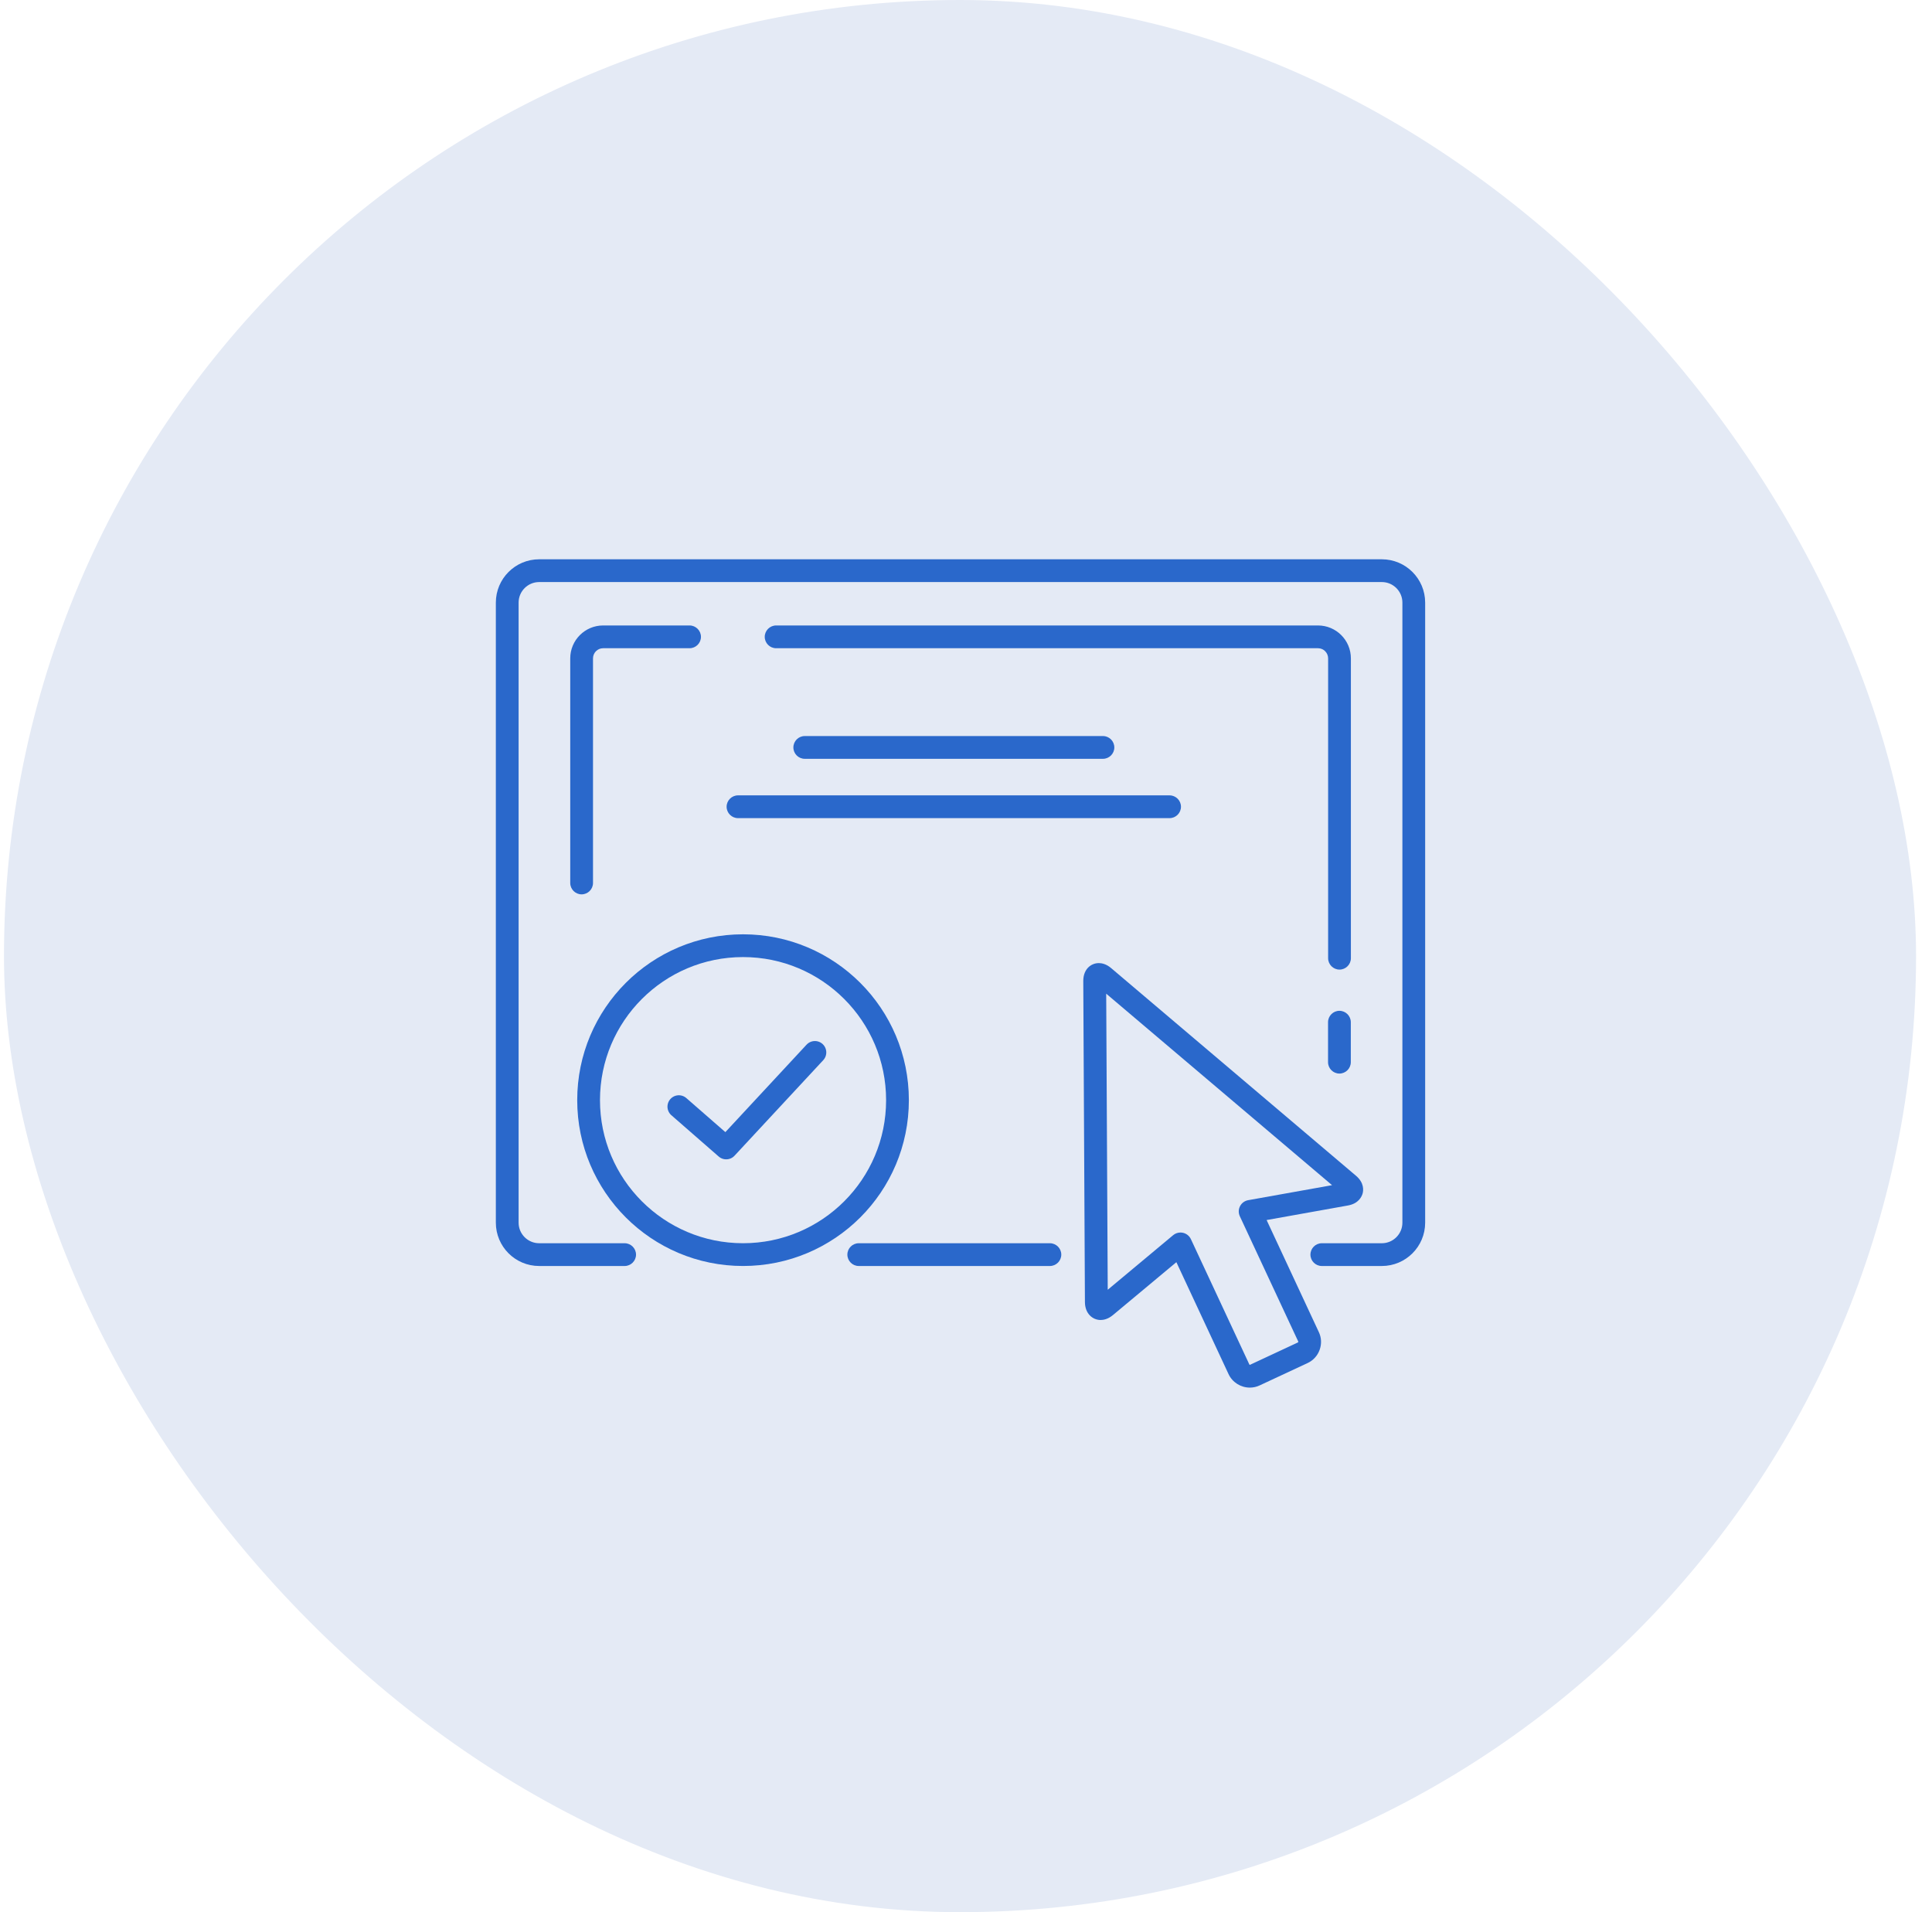 <svg width="97" height="96" viewBox="0 0 97 96" fill="none" xmlns="http://www.w3.org/2000/svg">
<rect x="0.7" y="0.5" width="95" height="95" rx="47.5" fill="#E4EAF5"/>
<rect x="0.7" y="0.5" width="95" height="95" rx="47.5" stroke="#E4EAF5"/>
<g clip-path="url(#clip0_164_3927)">
<path d="M62.751 69.664C62.922 69.664 63.091 69.627 63.248 69.552L65.648 68.433C65.933 68.301 66.148 68.064 66.254 67.77C66.362 67.475 66.348 67.155 66.213 66.873L63.593 61.252L67.676 60.521C68.219 60.424 68.371 60.067 68.413 59.918C68.454 59.77 68.502 59.384 68.079 59.027L55.788 48.604C55.542 48.395 55.316 48.352 55.168 48.352C54.968 48.352 54.779 48.43 54.636 48.572C54.522 48.687 54.385 48.901 54.388 49.255L54.471 65.37C54.474 65.961 54.868 66.27 55.259 66.27C55.405 66.27 55.631 66.227 55.876 66.024L59.062 63.367L61.682 68.987C61.873 69.398 62.294 69.664 62.748 69.664H62.751ZM59.394 61.892C59.353 61.884 59.311 61.878 59.268 61.878C59.136 61.878 59.005 61.924 58.902 62.01L55.616 64.752L55.539 49.887L66.879 59.501L62.665 60.255C62.491 60.287 62.339 60.398 62.259 60.555C62.176 60.712 62.173 60.898 62.248 61.061L65.182 67.353C65.182 67.353 65.182 67.39 65.168 67.395L62.768 68.515C62.768 68.515 62.745 68.538 62.725 68.501L59.791 62.21C59.716 62.05 59.571 61.932 59.396 61.892H59.394Z" fill="#2A68CB"/>
<path d="M36.481 40.502C36.481 40.816 36.739 41.074 37.053 41.074H58.721C59.036 41.074 59.293 40.816 59.293 40.502C59.293 40.188 59.036 39.931 58.721 39.931H37.053C36.739 39.931 36.481 40.188 36.481 40.502Z" fill="#2A68CB"/>
<path d="M40.404 36.953C40.09 36.953 39.833 37.21 39.833 37.525C39.833 37.839 40.09 38.096 40.404 38.096H55.376C55.69 38.096 55.947 37.839 55.947 37.525C55.947 37.21 55.69 36.953 55.376 36.953H40.404Z" fill="#2A68CB"/>
<path d="M69.378 28.079H27.07C25.87 28.079 24.895 29.053 24.895 30.253V61.385C24.895 62.585 25.87 63.559 27.07 63.559H31.361C31.675 63.559 31.933 63.302 31.933 62.988C31.933 62.673 31.675 62.416 31.361 62.416H27.07C26.501 62.416 26.038 61.953 26.038 61.385V30.253C26.038 29.685 26.501 29.222 27.07 29.222H69.378C69.947 29.222 70.41 29.685 70.41 30.253V61.385C70.41 61.953 69.947 62.416 69.378 62.416H66.364C66.05 62.416 65.793 62.673 65.793 62.988C65.793 63.302 66.05 63.559 66.364 63.559H69.378C70.578 63.559 71.553 62.585 71.553 61.385V30.253C71.553 29.053 70.578 28.079 69.378 28.079Z" fill="#2A68CB"/>
<path d="M52.712 63.559C53.027 63.559 53.284 63.302 53.284 62.987C53.284 62.673 53.027 62.416 52.712 62.416H43.115C42.801 62.416 42.544 62.673 42.544 62.987C42.544 63.302 42.801 63.559 43.115 63.559H52.712Z" fill="#2A68CB"/>
<path d="M67.82 53.327V51.319C67.82 51.004 67.562 50.747 67.248 50.747C66.934 50.747 66.677 51.004 66.677 51.319V53.327C66.677 53.641 66.934 53.898 67.248 53.898C67.562 53.898 67.82 53.641 67.82 53.327Z" fill="#2A68CB"/>
<path d="M66.173 31.401H38.967C38.653 31.401 38.395 31.659 38.395 31.973C38.395 32.287 38.653 32.544 38.967 32.544H66.173C66.453 32.544 66.681 32.773 66.681 33.053V48.107C66.681 48.421 66.938 48.678 67.253 48.678C67.567 48.678 67.824 48.421 67.824 48.107V33.053C67.824 32.141 67.084 31.401 66.173 31.401Z" fill="#2A68CB"/>
<path d="M30.281 32.544H34.621C34.936 32.544 35.193 32.287 35.193 31.973C35.193 31.659 34.936 31.401 34.621 31.401H30.281C29.37 31.401 28.63 32.141 28.63 33.053V44.33C28.63 44.644 28.887 44.901 29.201 44.901C29.516 44.901 29.773 44.644 29.773 44.33V33.053C29.773 32.773 30.001 32.544 30.281 32.544Z" fill="#2A68CB"/>
<path d="M37.306 62.987C41.589 62.987 45.06 59.515 45.06 55.233C45.06 50.95 41.589 47.478 37.306 47.478C33.023 47.478 29.552 50.95 29.552 55.233C29.552 59.515 33.023 62.987 37.306 62.987Z" stroke="#2A68CB" stroke-width="1.143" stroke-linecap="round" stroke-linejoin="round"/>
<path d="M34.083 55.559L36.46 57.633L40.914 52.836" stroke="#2A68CB" stroke-width="1.143" stroke-linecap="round" stroke-linejoin="round"/>
</g>
<defs>
<clipPath id="clip0_164_3927">
<rect width="48" height="48" fill="white" transform="translate(24.005 24)"/>
</clipPath>
</defs>
</svg>
